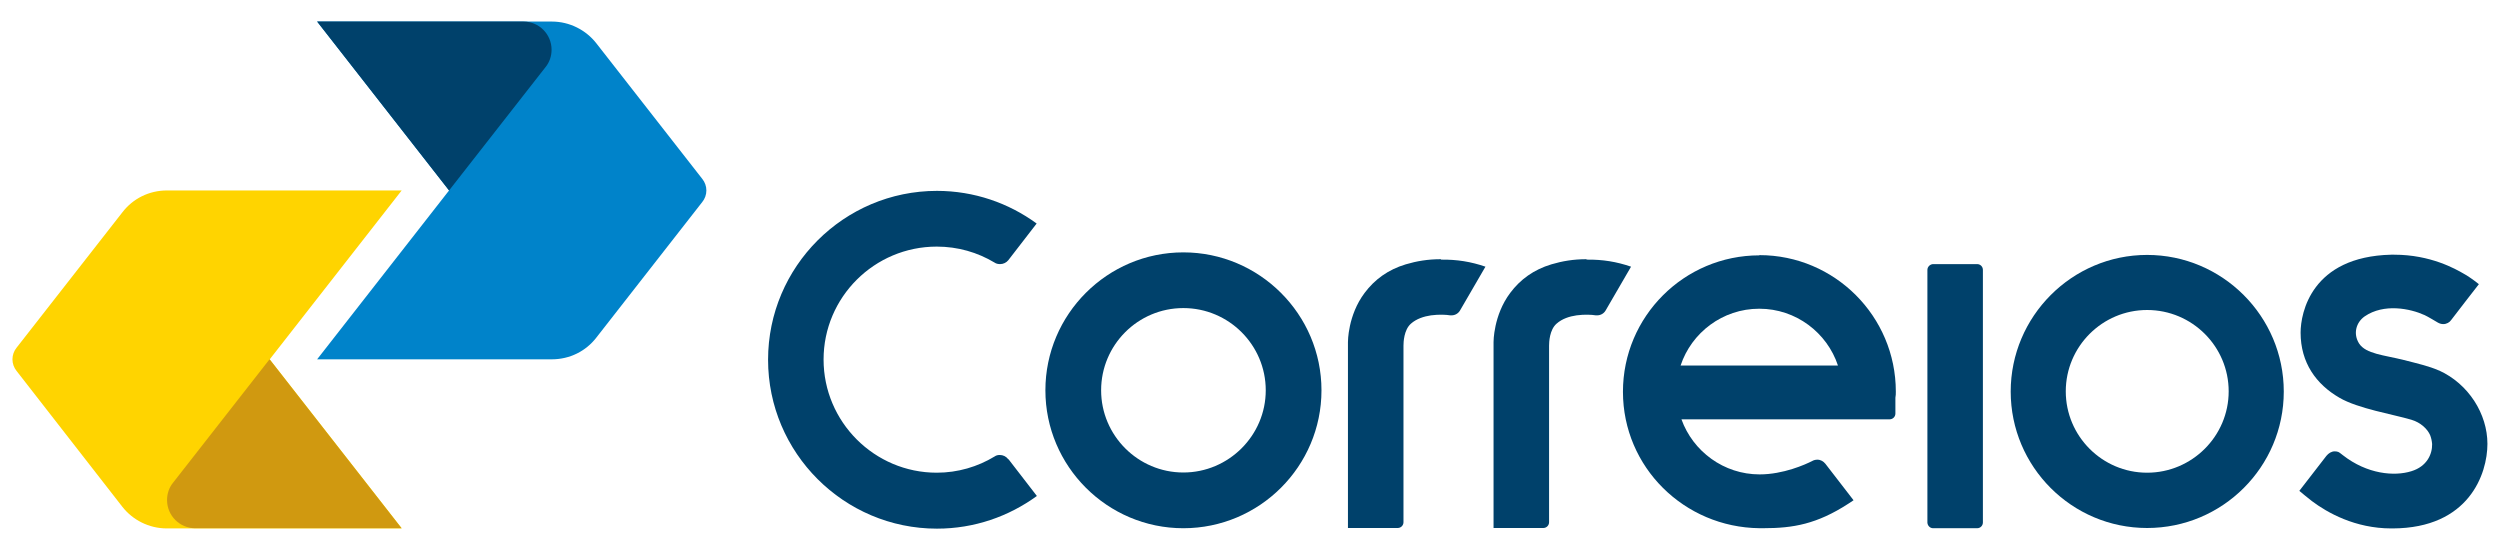 <svg width="100" height="22" viewBox="0 0 100 22" fill="none" xmlns="http://www.w3.org/2000/svg">
<g clip-path="url(#clip0_4249_13999)">
<path fill-rule="evenodd" clip-rule="evenodd" d="M12.685 0.862H22.071C22.789 0.862 23.438 1.204 23.848 1.725L28.092 7.157C28.195 7.285 28.255 7.447 28.255 7.618C28.255 7.789 28.195 7.951 28.092 8.079L23.848 13.511C23.438 14.04 22.797 14.373 22.071 14.373H12.685L17.963 7.618L12.685 0.862Z" fill="#0083CA"/>
<path fill-rule="evenodd" clip-rule="evenodd" d="M17.963 7.618L21.824 2.681C21.977 2.494 22.063 2.246 22.063 1.99C22.063 1.366 21.559 0.862 20.936 0.862H12.685L17.963 7.618Z" fill="#00416B"/>
<path d="M63.457 10.368C62.936 10.368 62.492 10.444 62.057 10.573C61.348 10.786 60.81 11.179 60.408 11.717C59.734 12.614 59.742 13.681 59.742 13.681V21.12H61.732C61.86 21.12 61.963 21.017 61.963 20.889V13.826C61.963 13.69 61.98 13.194 62.262 12.947C62.484 12.75 62.774 12.656 63.064 12.614C63.38 12.571 63.679 12.588 63.833 12.614C63.833 12.614 63.867 12.614 63.884 12.614C64.029 12.614 64.158 12.537 64.226 12.417L65.242 10.667C64.67 10.47 64.106 10.376 63.466 10.385" fill="#00416B"/>
<path d="M57.633 10.368C57.112 10.368 56.668 10.444 56.232 10.573C55.524 10.786 54.986 11.179 54.584 11.717C53.909 12.614 53.918 13.681 53.918 13.681V21.12H55.908C56.036 21.12 56.139 21.017 56.139 20.889V13.826C56.139 13.69 56.156 13.194 56.437 12.947C56.659 12.75 56.958 12.656 57.24 12.614C57.565 12.571 57.855 12.588 58.009 12.614C58.009 12.614 58.043 12.614 58.06 12.614C58.205 12.614 58.333 12.537 58.402 12.417L59.418 10.667C58.846 10.47 58.282 10.376 57.642 10.385" fill="#00416B"/>
<path d="M40.322 18.361C40.245 18.259 40.126 18.199 39.989 18.199C39.912 18.199 39.844 18.216 39.784 18.259C39.109 18.669 38.315 18.908 37.47 18.908C34.976 18.908 32.943 16.875 32.943 14.382C32.943 11.888 34.976 9.864 37.47 9.864C38.315 9.864 39.101 10.094 39.784 10.504C39.844 10.547 39.921 10.564 40.006 10.564C40.134 10.564 40.254 10.504 40.331 10.41L41.466 8.941C40.348 8.122 38.964 7.635 37.478 7.635C33.755 7.635 30.723 10.667 30.723 14.39C30.723 18.114 33.755 21.146 37.478 21.146C38.973 21.146 40.348 20.659 41.475 19.839L40.348 18.379L40.322 18.361Z" fill="#00416B"/>
<path d="M70.375 12.349C71.836 12.349 73.083 13.306 73.518 14.621H67.224C67.659 13.306 68.906 12.349 70.367 12.349M70.375 10.214C67.369 10.214 64.918 12.656 64.918 15.671C64.918 18.686 67.369 21.094 70.375 21.128C70.427 21.128 70.537 21.128 70.537 21.128C71.725 21.128 72.673 20.966 73.937 20.146L74.142 20.01C74.142 20.01 73.023 18.566 73.014 18.549C72.937 18.455 72.826 18.387 72.698 18.387C72.621 18.387 72.553 18.404 72.493 18.438C72.211 18.583 71.332 18.976 70.384 18.976C68.949 18.976 67.719 18.054 67.258 16.773H75.585C75.713 16.773 75.816 16.67 75.816 16.542V15.91C75.833 15.825 75.833 15.748 75.833 15.663C75.833 12.656 73.39 10.205 70.375 10.205V10.214Z" fill="#00416B"/>
<path d="M77.326 21.129C77.198 21.129 77.104 21.026 77.096 20.907V10.795C77.096 10.675 77.198 10.573 77.318 10.564H79.086C79.214 10.564 79.316 10.667 79.316 10.795V20.898C79.316 21.026 79.214 21.129 79.086 21.129H77.326Z" fill="#00416B"/>
<path d="M47.334 12.323C45.514 12.323 44.045 13.801 44.045 15.612C44.045 17.422 45.523 18.9 47.334 18.9C49.144 18.9 50.63 17.422 50.63 15.612C50.63 13.801 49.153 12.323 47.334 12.323ZM47.334 21.129C44.293 21.129 41.816 18.652 41.816 15.612C41.816 12.571 44.293 10.095 47.334 10.095C50.374 10.095 52.859 12.571 52.859 15.612C52.859 18.652 50.382 21.129 47.334 21.129Z" fill="#00416B"/>
<path d="M85.885 12.4C84.092 12.4 82.631 13.861 82.631 15.654C82.631 17.448 84.092 18.908 85.885 18.908C87.678 18.908 89.147 17.448 89.147 15.654C89.147 13.861 87.687 12.4 85.885 12.4ZM85.885 21.12C82.87 21.12 80.428 18.669 80.428 15.663C80.428 12.656 82.879 10.197 85.885 10.197C88.891 10.197 91.351 12.648 91.351 15.663C91.351 18.677 88.9 21.12 85.885 21.12Z" fill="#00416B"/>
<path d="M97.549 14.817C97.165 14.646 96.678 14.535 96.149 14.399C95.363 14.202 94.637 14.159 94.364 13.741C94.116 13.348 94.244 12.896 94.586 12.656C95.355 12.127 96.405 12.34 96.986 12.605C97.088 12.648 97.515 12.904 97.515 12.904C97.575 12.938 97.652 12.964 97.729 12.964C97.865 12.964 97.985 12.896 98.053 12.793C98.053 12.784 99.155 11.367 99.155 11.367L98.967 11.222C98.856 11.145 98.711 11.034 98.549 10.948C98.224 10.76 97.225 10.188 95.773 10.188C95.73 10.188 95.688 10.188 95.645 10.188C92.46 10.265 92.024 12.511 92.024 13.306C92.024 14.51 92.647 15.372 93.578 15.91C94.321 16.346 95.739 16.576 96.456 16.79C96.832 16.901 97.105 17.166 97.208 17.413C97.251 17.524 97.276 17.644 97.285 17.764C97.293 18.174 97.071 18.66 96.456 18.848C95.773 19.062 94.689 18.968 93.715 18.208C93.681 18.182 93.578 18.097 93.535 18.079C93.493 18.062 93.442 18.054 93.39 18.054C93.254 18.054 93.143 18.131 93.057 18.233C93.04 18.25 91.973 19.634 91.973 19.634C91.973 19.634 92.348 19.95 92.477 20.044C93.091 20.505 94.202 21.137 95.654 21.137H95.705C98.762 21.128 99.497 18.951 99.497 17.755C99.497 16.559 98.745 15.355 97.558 14.817" fill="#00416B"/>
<path fill-rule="evenodd" clip-rule="evenodd" d="M16.059 21.137H6.673C5.955 21.137 5.306 20.796 4.896 20.274L0.66 14.834C0.558 14.706 0.498 14.544 0.498 14.373C0.498 14.202 0.558 14.04 0.66 13.912L4.905 8.48C5.315 7.951 5.955 7.618 6.681 7.618H16.067L10.789 14.373L16.067 21.128L16.059 21.137Z" fill="#FFD400"/>
<path fill-rule="evenodd" clip-rule="evenodd" d="M10.781 14.373L6.921 19.31C6.767 19.497 6.682 19.745 6.682 20.001C6.682 20.625 7.186 21.129 7.809 21.129H16.059L10.781 14.373Z" fill="#D09910"/>
</g>
<defs>
<clipPath id="clip0_4249_13999">
<rect width="99" height="20.275" fill="white" transform="translate(0.5 0.863)"/>
</clipPath>
</defs>
</svg>
